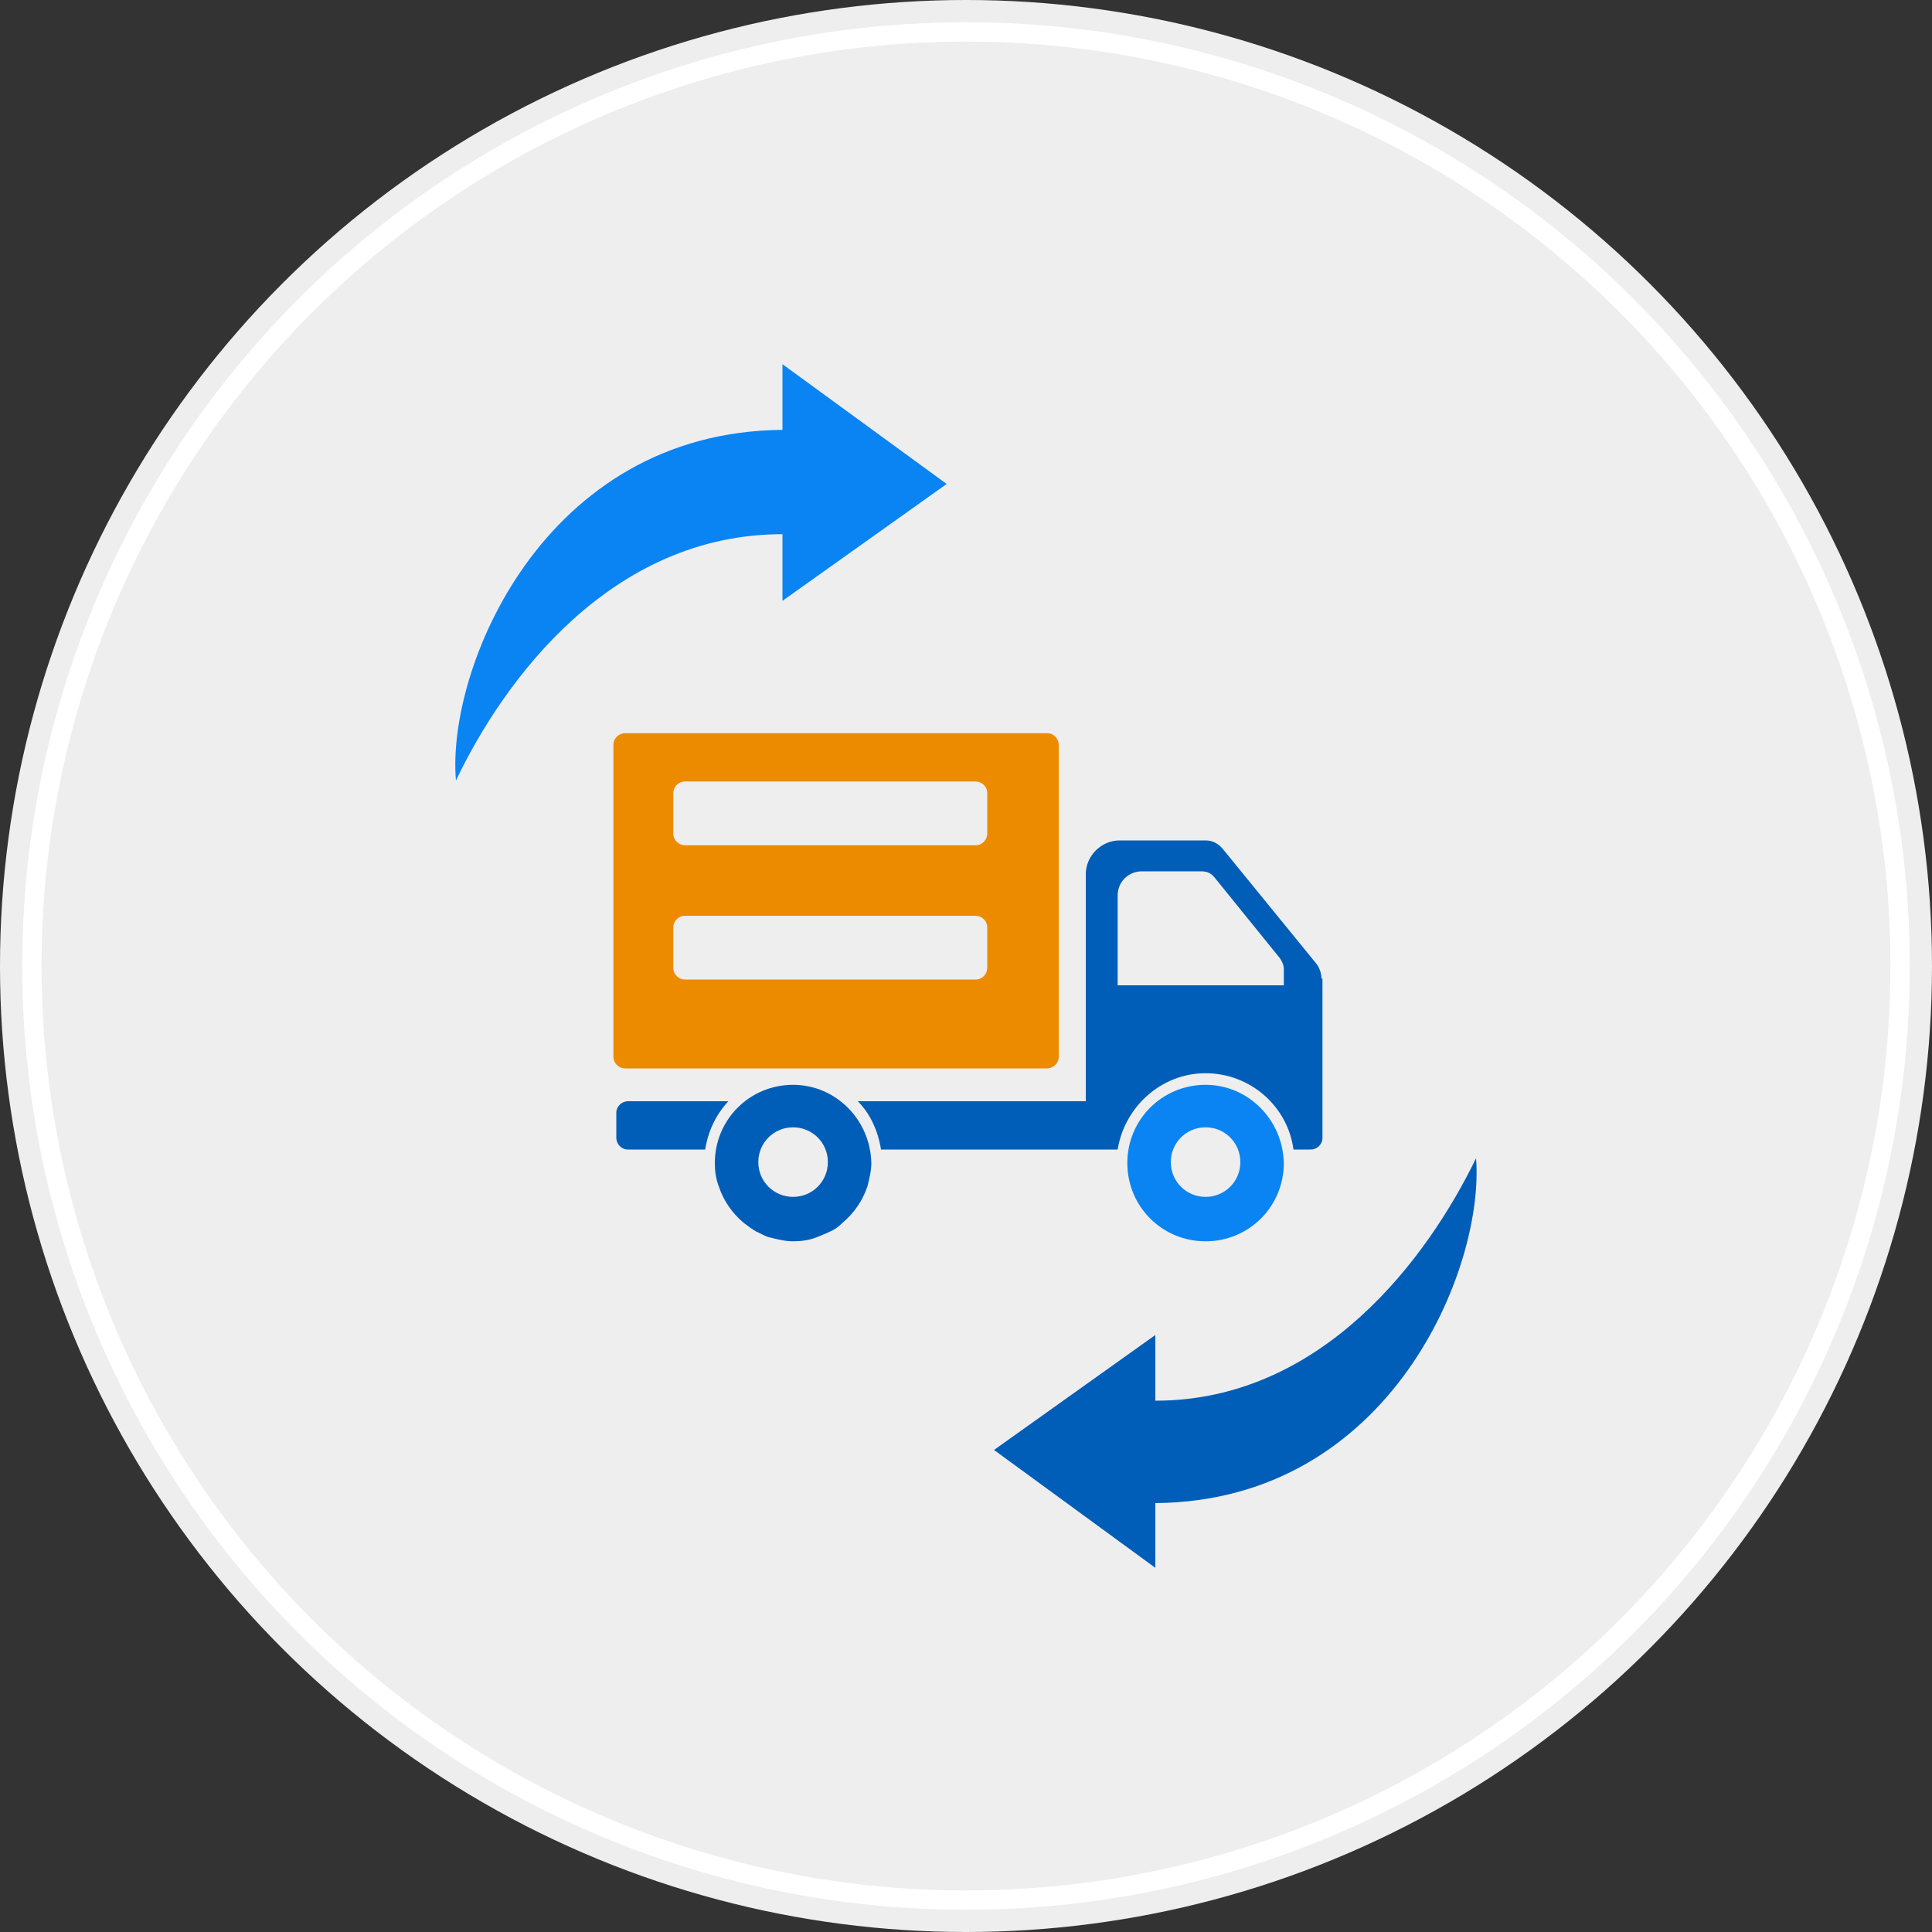 <?xml version="1.0" encoding="utf-8"?>
<!-- Generator: Adobe Illustrator 24.2.0, SVG Export Plug-In . SVG Version: 6.00 Build 0)  -->
<svg version="1.1" id="Layer_1" xmlns="http://www.w3.org/2000/svg" xmlns:xlink="http://www.w3.org/1999/xlink" x="0px" y="0px"
	 viewBox="0 0 200 200" style="enable-background:new 0 0 200 200;" xml:space="preserve">
<rect x="0" y="0" width="200" height="200" fill="#333333" stroke="none"/>
<style type="text/css">
	.st0{fill:#EEEEEE;}
	.st1{fill:none;stroke:#FFFFFF;stroke-width:2;stroke-miterlimit:10;}
	.st2{fill:#474F54;}
	.st3{fill:#32393F;}
	.st4{fill:#FBB040;}
	.st5{fill:#ED8B00;}
	.st6{fill:#0A84F2;}
	.st7{fill:#005EB8;}
	.st8{fill:#AEE8FC;}
	.st9{fill:#45CEAC;}
	.st10{fill:#D1D3D4;}
	.st11{fill:#FFFFFF;}
	.st12{fill:#606060;}
	.st13{fill:#313534;}
	.st14{fill:#50C3C4;}
	.st15{fill:#3AACDD;}
	.st16{fill:#F9B81A;}
	.st17{fill:#ED7263;}
	.st18{fill-rule:evenodd;clip-rule:evenodd;fill:#ED8B00;}
	.st19{fill-rule:evenodd;clip-rule:evenodd;fill:#0094D9;}
	.st20{fill-rule:evenodd;clip-rule:evenodd;}
	.st21{fill-rule:evenodd;clip-rule:evenodd;fill:#FFFFFF;}
	.st22{fill-rule:evenodd;clip-rule:evenodd;fill:url(#SVGID_1_);}
	.st23{fill-rule:evenodd;clip-rule:evenodd;fill:#00ADEE;}
	.st24{fill-rule:evenodd;clip-rule:evenodd;fill:#005EB8;}
	.st25{fill-rule:evenodd;clip-rule:evenodd;fill:#0A84F2;}
</style>
<g>
	<circle class="st0" cx="100" cy="100" r="100"/>
	<circle class="st1" cx="100" cy="100" r="96.7"/>
</g>
<g>
	<g>
		<path class="st25" d="M98,50.1L81,62.2v-6.9c-17.7,0-28.8,15-33.8,25.5c-1-11.5,9-36.1,33.8-36.3v-6.8L98,50.1z"/>
	</g>
	<path class="st24" d="M102.9,150.1l16.7-11.9v6.8c17.3,0,28.2-14.8,33.2-25.1c0.9,11.3-8.8,35.5-33.2,35.7v6.7L102.9,150.1
		L102.9,150.1z"/>
	<g>
		<g>
			<path class="st5" d="M64.7,110.6h43.7c0.6,0,1.2-0.5,1.2-1.2V77.1c0-0.6-0.5-1.2-1.2-1.2H64.7c-0.6,0-1.2,0.5-1.2,1.2v32.3
				C63.5,110.1,64.1,110.6,64.7,110.6z M69.7,82.1c0-0.6,0.5-1.2,1.2-1.2H101c0.6,0,1.2,0.5,1.2,1.2v4.2c0,0.6-0.5,1.2-1.2,1.2H70.9
				c-0.6,0-1.2-0.5-1.2-1.2V82.1z M69.7,96c0-0.6,0.5-1.2,1.2-1.2H101c0.6,0,1.2,0.5,1.2,1.2v4.2c0,0.6-0.5,1.2-1.2,1.2H70.9
				c-0.6,0-1.2-0.5-1.2-1.2V96z"/>
		</g>
		<g>
			<path class="st7" d="M65,114c-0.6,0-1.2,0.5-1.2,1.2v2.6c0,0.6,0.5,1.2,1.2,1.2h8c0.3-1.9,1.1-3.6,2.4-5H65z"/>
		</g>
		<g>
			<path class="st7" d="M136.8,101.3c0-0.5-0.2-1.1-0.5-1.5l-9.7-11.9c-0.5-0.6-1.1-0.9-1.8-0.9h-8.9c-1.9,0-3.5,1.6-3.5,3.5V114
				H88.8c1.3,1.3,2.1,3.1,2.4,5h24.5c0.7-4.4,4.5-7.9,9.1-7.9c4.6,0,8.5,3.4,9.1,7.9h1.8c0.6,0,1.2-0.5,1.2-1.2v-2.6
				c0-0.1,0-0.1,0-0.2c0-0.1,0-0.3,0-0.4V101.3z M115.7,101.9v-9.2c0-1.4,1.1-2.5,2.5-2.5h6.2c0.5,0,1,0.2,1.3,0.6l6.8,8.4
				c0.2,0.3,0.4,0.7,0.4,1.1v1.7H115.7z"/>
		</g>
		<g>
			<path class="st7" d="M82.1,112.3c-4.5,0-8.1,3.6-8.1,8.1c0,0.8,0.1,1.6,0.4,2.4c0.5,1.5,1.4,2.8,2.6,3.8c0.4,0.3,0.8,0.6,1.3,0.9
				c0.5,0.2,0.9,0.5,1.4,0.6c0.8,0.2,1.6,0.4,2.4,0.4c0.8,0,1.6-0.1,2.4-0.4c0.5-0.2,1-0.4,1.4-0.6c0.5-0.2,0.9-0.5,1.3-0.9
				c1.2-1,2.1-2.3,2.6-3.8c0.2-0.8,0.4-1.6,0.4-2.4C90.1,115.9,86.5,112.3,82.1,112.3z M85.7,120.3c0,2-1.6,3.6-3.6,3.6
				c-2,0-3.6-1.6-3.6-3.6c0-2,1.6-3.6,3.6-3.6C84.1,116.7,85.7,118.3,85.7,120.3z"/>
		</g>
		<g>
			<path class="st6" d="M124.8,112.3c-4.5,0-8.1,3.6-8.1,8.1c0,4.5,3.6,8.1,8.1,8.1c4.5,0,8.1-3.6,8.1-8.1
				C132.8,115.9,129.2,112.3,124.8,112.3z M128.4,120.3c0,2-1.6,3.6-3.6,3.6c-2,0-3.6-1.6-3.6-3.6c0-2,1.6-3.6,3.6-3.6
				C126.8,116.7,128.4,118.3,128.4,120.3z"/>
		</g>
	</g>
</g>
</svg>
